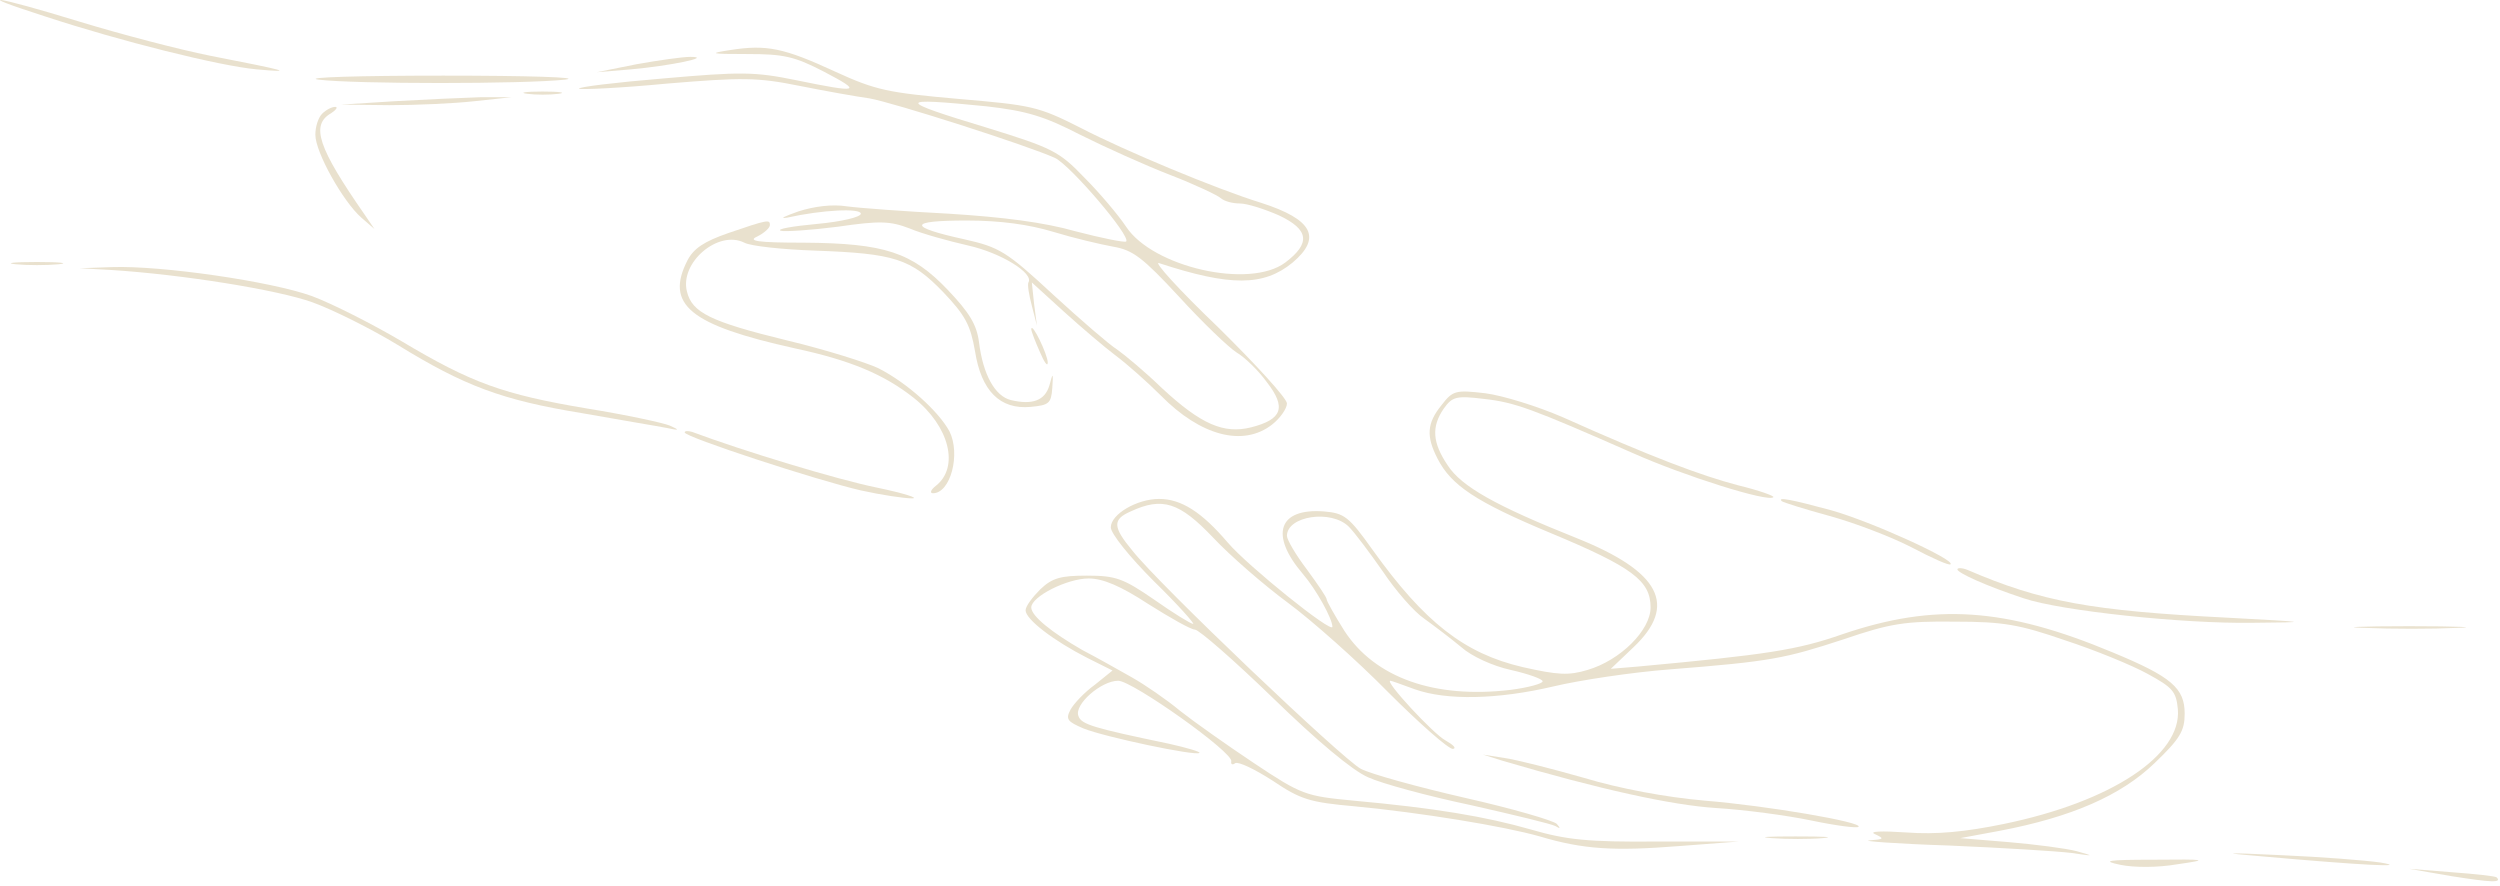 <?xml version="1.0" encoding="UTF-8"?> <svg xmlns="http://www.w3.org/2000/svg" width="440" height="156" viewBox="0 0 440 156" fill="none"> <path d="M8.002 2.911C21.102 7.211 38.602 11.611 45.202 12.211C51.902 12.811 50.802 12.511 37.002 9.811C31.502 8.711 21.202 6.011 14.002 3.811C-0.998 -0.789 -5.398 -1.389 8.002 2.911Z" fill="#E9E1CE"></path> <path d="M128.502 8.811C124.602 9.411 125.002 9.511 131.502 9.511C137.902 9.511 139.802 9.911 145.002 12.611C151.902 16.211 151.302 16.411 140.102 14.111C132.802 12.611 130.402 12.611 116.702 13.811C108.302 14.511 101.702 15.311 101.902 15.611C102.202 15.811 109.102 15.511 117.402 14.711C130.602 13.611 133.302 13.611 140.702 15.111C145.202 16.011 150.802 17.011 153.002 17.311C157.102 18.011 180.902 25.611 185.702 27.811C188.402 29.111 199.102 41.611 198.202 42.511C197.902 42.711 193.902 41.911 189.302 40.711C183.702 39.111 176.502 38.211 167.002 37.611C159.302 37.211 151.202 36.611 149.002 36.311C146.502 35.911 143.302 36.311 140.502 37.211C138.002 38.111 137.102 38.511 138.502 38.311C144.802 36.911 151.502 36.611 151.502 37.611C151.502 38.211 148.102 39.011 143.802 39.411C139.502 39.811 136.602 40.311 137.402 40.611C138.102 40.811 142.702 40.511 147.402 39.911C154.902 38.811 156.702 38.911 160.102 40.211C162.202 41.111 166.902 42.411 170.402 43.211C176.202 44.511 182.002 48.111 181.002 49.711C180.802 50.111 181.102 51.911 181.602 53.811L182.502 57.311L182.002 53.511L181.602 49.711L187.202 54.811C190.302 57.611 194.402 61.111 196.402 62.611C198.402 64.111 201.902 67.211 204.302 69.611C211.302 76.711 218.802 78.711 223.902 74.711C225.302 73.611 226.502 71.911 226.502 71.011C226.502 70.111 221.002 64.111 214.302 57.511C207.502 51.011 202.902 45.911 204.002 46.311C216.502 50.411 222.402 50.411 227.502 46.211C232.702 41.811 231.002 38.611 222.002 35.711C214.202 33.311 197.902 26.511 190.202 22.511C182.702 18.711 181.602 18.511 168.702 17.411C156.302 16.311 154.202 15.911 147.002 12.611C137.902 8.411 134.902 7.811 128.502 8.811ZM173.602 18.711C180.602 19.511 183.702 20.411 190.102 23.711C194.502 25.911 201.602 29.111 206.002 30.811C210.402 32.511 214.402 34.411 214.902 34.911C215.502 35.411 216.902 35.811 218.202 35.811C219.502 35.811 222.602 36.811 225.102 37.911C230.402 40.411 230.702 42.811 226.202 46.211C219.902 50.911 202.902 47.011 198.202 39.911C196.802 37.811 193.502 33.911 190.802 31.211C186.402 26.611 185.102 26.011 173.802 22.511C157.602 17.611 157.602 17.111 173.602 18.711ZM185.402 40.811C189.002 41.911 193.702 43.011 195.902 43.411C199.402 44.011 201.102 45.311 207.502 52.211C211.602 56.711 216.202 61.111 217.602 62.011C219.002 62.811 221.502 65.211 223.002 67.311C226.402 71.711 225.702 73.811 220.202 75.211C215.402 76.411 211.402 74.711 204.502 68.311C201.502 65.411 197.902 62.411 196.602 61.511C195.302 60.711 190.202 56.311 185.302 51.811C177.102 44.211 175.902 43.511 169.702 42.111C159.702 39.911 159.802 38.811 170.102 38.811C176.102 38.811 181.102 39.511 185.402 40.811Z" fill="#E9E1CE"></path> <path d="M112.002 11.311L105.002 12.711L111.002 12.211C117.802 11.611 125.602 10.011 121.502 10.011C120.102 10.011 115.902 10.611 112.002 11.311Z" fill="#E9E1CE"></path> <path d="M56.002 14.011C62.402 14.811 92.302 14.811 99.502 14.011C102.502 13.611 92.902 13.311 78.002 13.311C63.202 13.311 53.302 13.611 56.002 14.011Z" fill="#E9E1CE"></path> <path d="M92.802 16.511C94.302 16.711 96.702 16.711 98.302 16.511C99.802 16.311 98.502 16.111 95.502 16.111C92.502 16.111 91.202 16.311 92.802 16.511Z" fill="#E9E1CE"></path> <path d="M69.502 17.811L60.002 18.411L68.502 18.511C73.202 18.511 79.902 18.211 83.502 17.811L90.002 17.111H84.502C81.502 17.211 74.702 17.511 69.502 17.811Z" fill="#E9E1CE"></path> <path d="M56.702 20.011C56.002 20.711 55.502 22.311 55.502 23.711C55.502 26.811 60.402 35.511 63.602 38.311L65.902 40.311L64.202 37.811C56.002 26.011 54.602 22.011 58.302 19.911C59.202 19.311 59.502 18.811 59.002 18.811C58.402 18.811 57.402 19.311 56.702 20.011Z" fill="#E9E1CE"></path> <path d="M128.202 41.011C123.902 42.511 122.102 43.711 121.002 45.811C117.002 53.611 121.402 57.211 139.902 61.311C149.702 63.411 155.602 65.911 160.802 70.011C167.102 75.011 168.902 82.211 164.702 85.511C163.802 86.211 163.602 86.811 164.202 86.811C167.302 86.811 169.102 79.911 167.102 75.911C165.202 72.411 159.702 67.411 154.602 64.811C152.502 63.811 145.202 61.511 138.502 59.911C125.002 56.611 121.802 55.011 120.902 51.311C119.602 46.211 126.402 40.411 131.002 42.711C132.102 43.311 137.702 43.911 143.502 44.111C157.402 44.611 160.302 45.511 166.002 51.411C169.902 55.511 170.802 57.211 171.602 61.811C172.702 68.811 176.002 72.111 181.402 71.611C184.602 71.311 185.002 71.011 185.202 68.311C185.402 65.511 185.302 65.511 184.702 67.811C183.902 70.511 181.702 71.311 177.902 70.411C175.102 69.711 173.002 65.911 172.302 60.211C171.902 57.111 170.602 55.011 166.802 51.011C160.502 44.411 155.702 42.811 141.502 42.711C133.202 42.711 131.502 42.411 133.302 41.611C134.502 41.011 135.502 40.111 135.502 39.611C135.502 38.611 135.202 38.611 128.202 41.011Z" fill="#E9E1CE"></path> <path d="M2.802 46.511C4.802 46.711 8.202 46.711 10.302 46.511C12.302 46.311 10.602 46.111 6.502 46.111C2.402 46.111 0.702 46.311 2.802 46.511Z" fill="#E9E1CE"></path> <path d="M19.502 47.511C32.102 48.311 48.902 51.011 55.002 53.211C58.602 54.511 65.402 57.911 70.002 60.711C81.702 67.911 88.302 70.411 102.402 72.711C109.102 73.911 115.802 75.011 117.302 75.311C119.602 75.811 119.702 75.711 117.902 74.911C116.702 74.411 110.202 73.011 103.402 71.911C88.502 69.411 83.002 67.411 70.602 60.011C65.502 57.011 58.402 53.411 54.902 52.111C47.702 49.511 28.402 46.711 19.702 47.011L14.002 47.211L19.502 47.511Z" fill="#E9E1CE"></path> <path d="M181.502 57.911C181.502 58.311 182.202 60.111 183.002 61.911C183.802 63.811 184.402 64.611 184.402 63.811C184.402 62.411 181.602 56.611 181.502 57.911Z" fill="#E9E1CE"></path> <path d="M253.702 71.311C251.102 74.511 251.002 76.811 253.002 80.711C255.402 85.411 259.702 88.311 272.902 93.811C287.302 99.811 290.502 102.211 290.502 106.911C290.502 110.911 285.202 116.211 279.402 117.911C276.102 118.911 274.202 118.811 268.002 117.411C257.702 115.011 250.702 109.511 241.602 96.811C237.402 90.911 236.602 90.311 233.002 90.011C225.002 89.411 223.402 94.111 229.302 101.011C231.702 103.811 234.502 108.911 234.502 110.311C234.502 111.611 219.602 99.611 216.102 95.511C211.502 90.111 207.902 87.811 204.002 87.811C200.102 87.811 195.502 90.511 195.502 92.811C195.502 93.911 198.802 98.011 203.102 102.311C207.302 106.411 210.302 109.811 210.002 109.811C209.602 109.811 206.502 107.911 203.102 105.511C197.702 101.811 196.402 101.311 191.302 101.311C186.702 101.311 185.202 101.711 183.102 103.711C181.702 105.111 180.502 106.711 180.502 107.411C180.502 109.011 185.502 112.811 191.402 115.811L195.802 118.011L192.702 120.511C190.902 121.811 189.002 123.811 188.402 124.911C187.502 126.611 187.902 127.011 190.702 128.211C194.402 129.711 210.502 133.111 211.102 132.511C211.302 132.311 208.902 131.611 205.802 130.911C192.402 128.111 190.302 127.511 189.802 126.011C189.002 124.011 193.802 119.811 196.802 119.811C199.302 119.811 217.202 132.511 216.702 134.011C216.602 134.511 216.902 134.711 217.402 134.311C218.002 134.011 220.902 135.411 224.002 137.411C228.902 140.711 230.502 141.211 238.402 141.911C250.002 143.011 264.702 145.411 271.002 147.211C278.702 149.511 284.102 149.811 295.502 148.911L306.002 148.111H291.502C279.502 148.211 275.702 147.811 269.502 146.011C261.502 143.711 252.502 142.211 238.202 140.911C229.802 140.111 229.102 139.911 220.702 134.311C215.902 131.111 210.102 127.011 207.702 125.111C205.302 123.111 201.502 120.511 199.202 119.211C196.902 117.911 193.002 115.711 190.502 114.411C185.102 111.311 181.502 108.411 181.502 106.911C181.502 105.011 187.802 101.811 191.602 101.811C194.102 101.811 197.202 103.111 202.102 106.311C205.902 108.711 209.602 110.811 210.302 110.811C211.002 110.811 217.202 116.211 224.002 122.811C231.702 130.311 238.002 135.611 240.802 136.811C243.202 137.911 251.302 140.111 258.902 141.711C266.402 143.411 273.102 145.011 273.802 145.411C274.602 145.911 274.702 145.811 274.002 145.011C273.402 144.411 266.202 142.311 257.802 140.411C249.502 138.511 241.202 136.211 239.502 135.311C236.302 133.611 204.102 103.011 199.302 96.911C195.802 92.711 195.802 91.411 199.002 90.011C204.602 87.411 207.602 88.411 213.502 94.611C216.502 97.811 222.502 103.011 226.702 106.111C230.902 109.211 238.902 116.311 244.302 121.811C249.802 127.311 254.902 131.811 255.702 131.811C256.402 131.711 255.802 131.111 254.402 130.311C252.302 129.211 243.602 119.811 244.702 119.811C244.902 119.811 246.802 120.511 249.002 121.311C254.602 123.311 263.602 123.111 273.402 120.811C278.002 119.711 287.302 118.311 293.902 117.811C311.702 116.411 314.102 115.911 324.502 112.511C332.702 109.711 335.302 109.311 344.002 109.411C352.602 109.411 355.402 109.911 363.502 112.711C368.702 114.411 375.302 117.111 378.002 118.611C382.402 121.011 383.002 121.711 383.302 124.811C384.002 132.911 371.602 141.111 352.702 145.011C345.902 146.411 340.802 146.911 335.502 146.511C331.102 146.211 328.802 146.311 330.002 146.811C331.702 147.611 331.602 147.711 329.002 147.911C327.402 148.011 333.702 148.511 343.002 148.811C352.402 149.211 362.002 149.811 364.502 150.111C368.602 150.711 368.702 150.711 365.502 149.811C363.602 149.311 358.202 148.611 353.502 148.211L345.002 147.511L352.002 146.211C364.602 143.811 373.302 140.011 379.202 134.311C383.702 130.011 384.502 128.611 384.502 125.611C384.502 121.111 382.202 119.111 371.802 114.811C352.902 106.911 340.502 106.111 324.302 111.611C316.302 114.411 311.002 115.211 288.302 117.311L283.502 117.711L287.502 113.911C295.302 106.511 292.202 100.611 277.502 94.711C263.202 89.011 257.202 85.611 254.802 81.911C252.102 77.911 251.902 75.111 254.102 71.911C255.602 69.811 256.302 69.611 261.202 70.211C266.602 70.811 269.602 71.911 287.302 79.711C296.502 83.811 311.202 88.411 312.102 87.511C312.402 87.311 309.602 86.311 305.902 85.411C299.402 83.711 290.602 80.411 275.002 73.411C270.602 71.511 264.502 69.611 261.402 69.211C256.202 68.611 255.702 68.711 253.702 71.311ZM237.402 92.711C238.402 93.711 241.102 97.311 243.402 100.611C245.602 103.911 248.902 107.711 250.702 108.911C252.502 110.211 255.402 112.411 257.202 113.911C259.002 115.511 262.702 117.211 265.902 117.911C269.002 118.611 271.502 119.511 271.502 119.911C271.502 120.311 269.002 121.011 265.902 121.411C252.502 123.011 242.002 119.311 236.602 111.011C234.902 108.311 233.502 105.811 233.502 105.511C233.502 105.111 231.902 102.811 230.002 100.211C228.102 97.711 226.502 95.011 226.502 94.311C226.502 90.811 234.302 89.611 237.402 92.711Z" fill="#E9E1CE"></path> <path d="M120.502 76.111C120.502 76.911 143.702 84.511 151.502 86.311C155.102 87.111 159.102 87.711 160.502 87.711C161.902 87.711 159.102 86.811 154.302 85.811C147.402 84.411 130.902 79.411 121.802 76.011C121.102 75.811 120.502 75.811 120.502 76.111Z" fill="#E9E1CE"></path> <path d="M313.602 88.211C313.802 88.411 317.602 89.611 322.002 90.811C326.402 92.011 332.902 94.511 336.402 96.311C340.002 98.211 343.102 99.611 343.302 99.311C344.102 98.511 329.402 91.811 322.302 89.811C315.302 87.911 312.702 87.411 313.602 88.211Z" fill="#E9E1CE"></path> <path d="M344.502 100.211C344.502 100.811 349.502 103.111 356.202 105.311C362.702 107.511 384.302 109.811 396.502 109.611C406.802 109.511 406.702 109.511 392.002 108.711C368.102 107.511 359.302 105.911 346.302 100.311C345.302 99.911 344.502 99.911 344.502 100.211Z" fill="#E9E1CE"></path> <path d="M416.302 110.511C420.902 110.711 428.102 110.711 432.302 110.511C436.502 110.411 432.802 110.211 424.002 110.211C415.202 110.211 411.702 110.411 416.302 110.511Z" fill="#E9E1CE"></path> <path d="M264.502 133.911C281.502 138.911 294.202 141.711 302.002 142.211C307.002 142.511 314.502 143.511 318.802 144.411C323.102 145.311 326.902 145.811 327.102 145.511C327.902 144.711 311.102 141.811 300.002 140.911C293.202 140.311 285.102 138.811 278.802 136.911C273.202 135.311 266.902 133.711 264.802 133.411L261.002 132.811L264.502 133.911Z" fill="#E9E1CE"></path> <path d="M311.802 147.511C314.402 147.711 318.502 147.711 320.802 147.511C323.102 147.311 321.002 147.211 316.002 147.211C311.102 147.211 309.202 147.311 311.802 147.511Z" fill="#E9E1CE"></path> <path d="M398.002 150.711C415.902 152.311 424.302 152.711 419.002 151.811C416.302 151.411 408.402 150.811 401.502 150.511C391.202 150.011 390.602 150.111 398.002 150.711Z" fill="#E9E1CE"></path> <path d="M373.202 152.211C375.602 152.711 379.802 152.711 383.202 152.111C388.802 151.311 388.602 151.211 379.002 151.311C370.802 151.311 369.802 151.511 373.202 152.211Z" fill="#E9E1CE"></path> <path d="M431.502 154.211C438.502 155.311 440.402 155.411 439.402 154.411C439.202 154.211 435.602 153.811 431.502 153.511L424.002 152.911L431.502 154.211Z" fill="#E9E1CE"></path> </svg> 